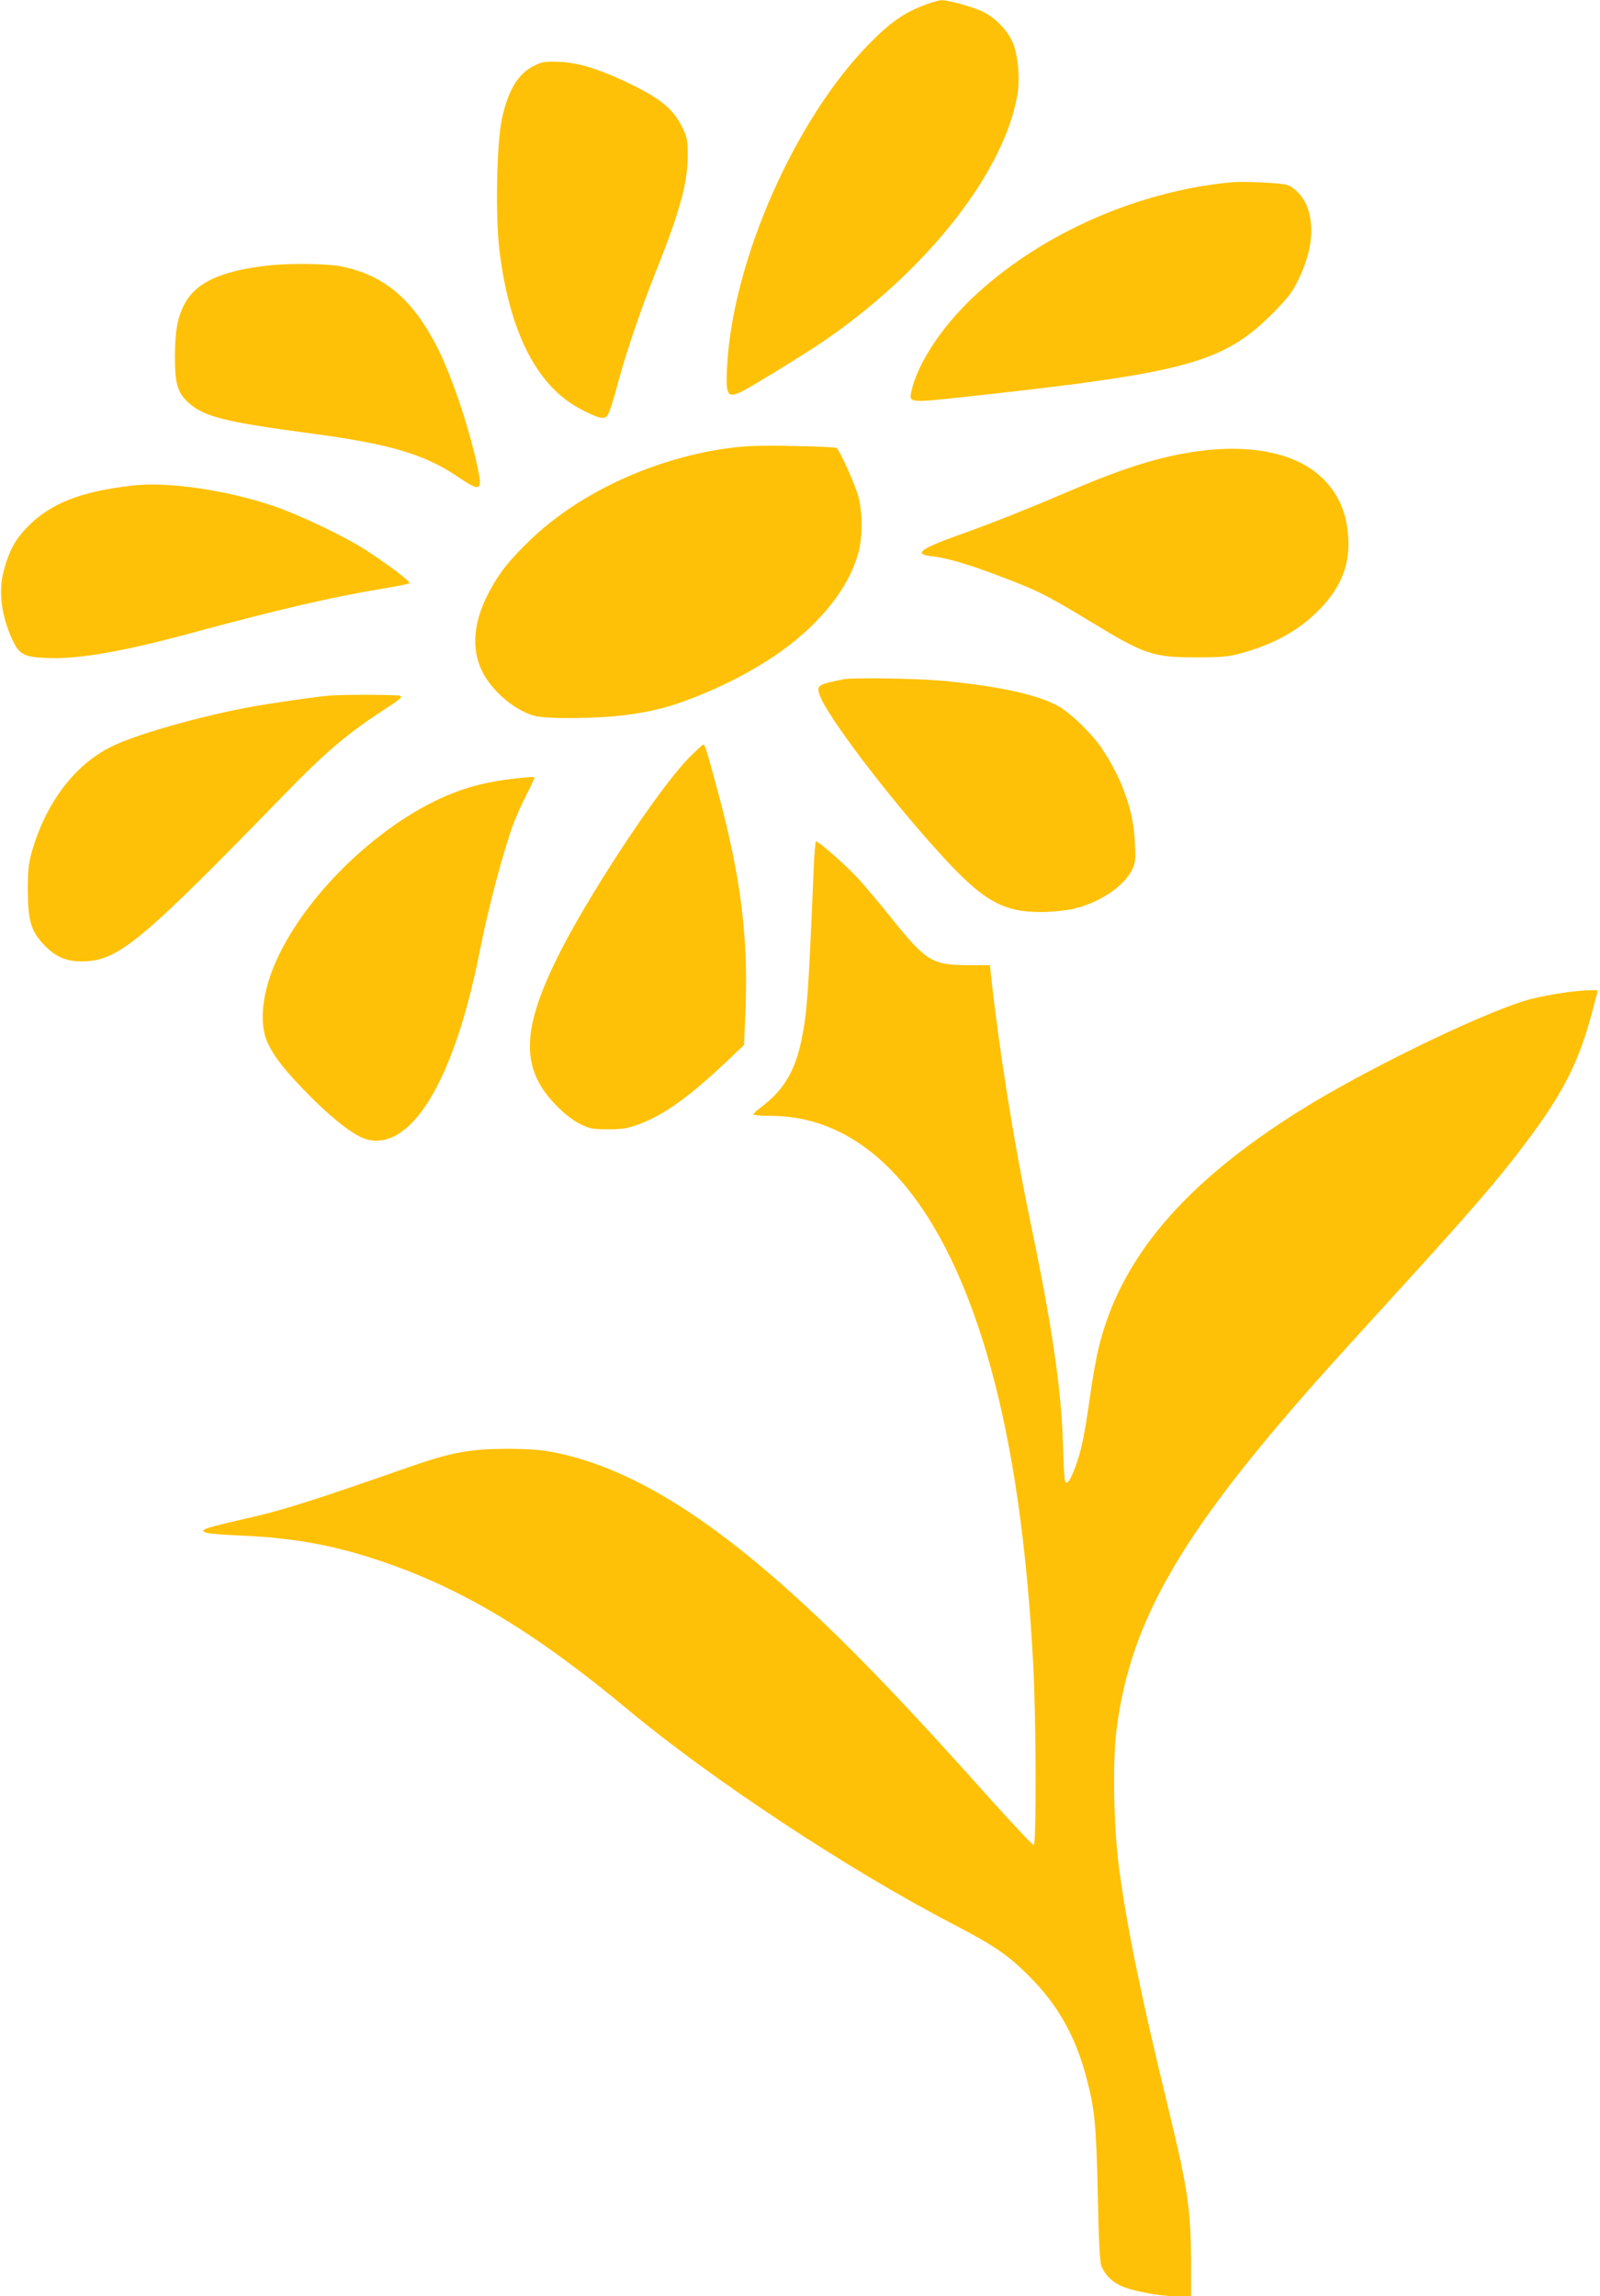 <?xml version="1.0" standalone="no"?>
<!DOCTYPE svg PUBLIC "-//W3C//DTD SVG 20010904//EN"
 "http://www.w3.org/TR/2001/REC-SVG-20010904/DTD/svg10.dtd">
<svg version="1.0" xmlns="http://www.w3.org/2000/svg"
 width="892pt" height="1280pt" viewBox="0 0 892 1280"
 preserveAspectRatio="xMidYMid meet">
<g transform="translate(0,1280) scale(0.1,-0.1)"
fill="#ffc107" stroke="none">
<path d="M5165 12776 c-121 -44 -200 -99 -320 -221 -411 -418 -758 -1202 -791
-1790 -10 -172 0 -189 88 -144 55 28 332 198 427 262 583 391 1026 948 1102
1384 16 89 6 214 -21 286 -26 69 -95 144 -167 180 -52 27 -200 68 -237 66 -11
-1 -48 -11 -81 -23z"/>
<path d="M3020 12451 c-117 -38 -182 -130 -222 -314 -29 -135 -37 -537 -14
-730 55 -451 203 -748 439 -880 47 -26 101 -51 120 -54 31 -5 37 -2 50 24 8
15 32 91 52 168 45 168 126 406 207 610 135 337 181 500 182 651 0 94 -2 106
-32 167 -47 96 -116 154 -276 233 -168 83 -295 124 -401 129 -44 3 -91 1 -105
-4z"/>
<path d="M6865 11784 c-514 -49 -1037 -276 -1411 -614 -189 -170 -336 -386
-372 -548 -16 -69 -20 -69 316 -32 1211 131 1420 188 1693 459 89 90 112 119
147 191 71 146 90 275 56 389 -19 65 -73 127 -122 141 -40 11 -243 20 -307 14z"/>
<path d="M1487 11319 c-260 -30 -399 -96 -461 -219 -37 -73 -50 -146 -51 -285
0 -154 14 -204 76 -260 86 -78 203 -107 674 -170 446 -59 639 -116 826 -242
127 -86 139 -81 113 45 -43 210 -143 510 -222 667 -136 272 -297 410 -535 459
-82 17 -297 20 -420 5z"/>
<path d="M4077 10304 c-419 -53 -843 -247 -1121 -514 -118 -114 -173 -183
-231 -293 -86 -162 -99 -314 -37 -439 54 -111 186 -222 295 -249 71 -18 350
-15 502 5 155 20 250 45 394 102 259 103 479 236 631 381 146 139 236 278 276
424 23 84 23 224 0 309 -17 67 -106 263 -123 273 -6 4 -113 9 -239 11 -170 4
-260 1 -347 -10z"/>
<path d="M6680 10285 c-210 -29 -404 -89 -705 -217 -255 -109 -441 -183 -640
-254 -209 -75 -244 -104 -138 -115 73 -8 178 -37 329 -93 255 -95 298 -116
555 -272 301 -183 348 -199 589 -198 139 0 178 3 247 22 191 52 337 135 450
256 128 137 171 275 142 456 -20 129 -88 237 -193 311 -146 103 -372 140 -636
104z"/>
<path d="M735 10093 c-284 -33 -447 -97 -574 -222 -75 -75 -110 -139 -141
-256 -30 -112 -12 -250 49 -381 39 -84 64 -97 201 -102 173 -6 415 36 792 138
483 131 801 205 1078 250 74 12 138 25 142 29 9 8 -110 98 -237 181 -124 81
-385 205 -537 255 -265 87 -582 131 -773 108z"/>
<path d="M4705 9014 c-146 -29 -153 -34 -136 -87 37 -112 377 -561 663 -876
249 -275 357 -337 583 -335 55 1 131 9 170 18 146 35 278 123 326 217 19 39
21 54 16 153 -7 173 -68 347 -179 516 -58 89 -181 208 -254 247 -119 63 -326
108 -638 138 -142 13 -498 19 -551 9z"/>
<path d="M1840 8923 c-73 -6 -326 -42 -445 -64 -263 -48 -603 -143 -751 -210
-215 -96 -385 -313 -466 -595 -19 -66 -23 -103 -23 -219 1 -173 19 -230 99
-311 66 -65 128 -88 229 -82 183 10 326 131 1092 919 234 241 355 345 554 475
105 68 119 80 99 86 -24 6 -307 7 -388 1z"/>
<path d="M3838 8573 c-176 -182 -573 -786 -736 -1121 -198 -405 -197 -616 2
-817 45 -46 93 -82 131 -101 53 -26 70 -29 155 -29 78 0 108 5 169 27 141 52
280 151 491 350 l98 93 7 170 c19 422 -23 761 -155 1250 -61 226 -70 255 -79
255 -4 0 -41 -35 -83 -77z"/>
<path d="M2860 8459 c-128 -15 -231 -39 -335 -80 -388 -151 -810 -550 -982
-928 -82 -180 -101 -354 -51 -464 38 -82 104 -164 242 -303 131 -131 246 -218
310 -235 250 -67 490 332 631 1051 48 243 132 561 190 715 14 36 45 106 70
155 25 49 45 92 45 95 0 6 -22 5 -120 -6z"/>
<path d="M4536 7953 c-29 -696 -36 -790 -67 -947 -35 -172 -98 -280 -220 -373
-27 -20 -49 -41 -49 -45 0 -4 42 -8 94 -8 550 0 978 -490 1231 -1409 122 -445
200 -987 235 -1646 17 -308 18 -1010 3 -1010 -7 0 -121 122 -254 270 -343 383
-556 611 -774 829 -665 662 -1177 1000 -1655 1092 -69 13 -141 18 -260 18
-199 -1 -303 -20 -520 -95 -595 -208 -737 -252 -974 -304 -87 -20 -168 -41
-179 -47 -19 -10 -19 -11 -3 -20 10 -6 104 -14 209 -18 286 -13 510 -54 768
-141 455 -153 861 -397 1376 -826 473 -394 1235 -897 1819 -1200 228 -119 300
-168 420 -287 159 -159 257 -330 319 -561 48 -179 56 -260 65 -650 5 -256 11
-381 20 -405 17 -46 54 -85 105 -110 62 -30 218 -60 312 -60 l83 0 0 173 c0
308 -17 422 -126 872 -151 621 -229 999 -275 1340 -30 220 -37 587 -15 768 70
566 321 1028 970 1782 142 165 215 246 556 620 458 502 597 663 760 880 208
277 295 450 370 738 l28 107 -43 0 c-89 0 -279 -31 -373 -61 -278 -89 -896
-391 -1242 -608 -647 -404 -1005 -825 -1125 -1324 -14 -56 -36 -181 -49 -277
-31 -216 -47 -295 -81 -387 -31 -83 -51 -108 -59 -71 -3 12 -7 102 -10 198 -9
309 -62 667 -185 1255 -89 429 -173 955 -216 1358 l-6 57 -127 0 c-194 1 -231
23 -419 258 -65 81 -149 181 -188 224 -65 71 -220 208 -236 208 -3 0 -10 -71
-13 -157z"/>
</g>
</svg>
